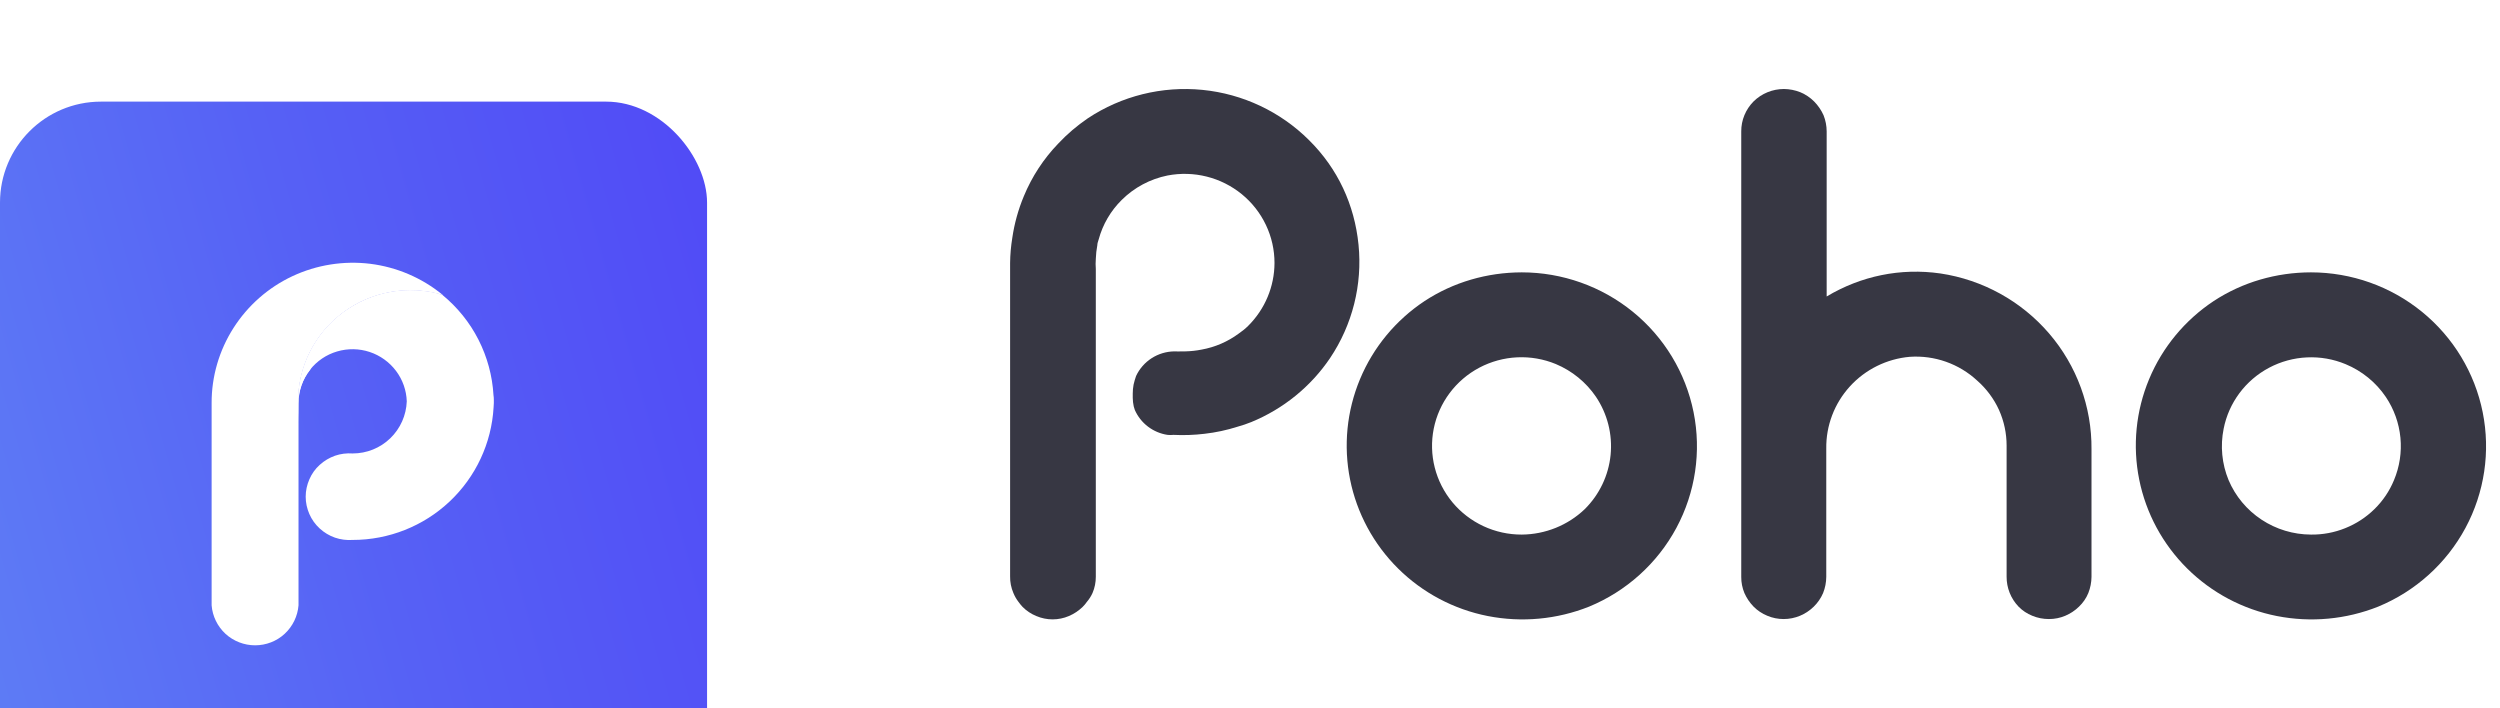 <svg width="120" height="34" viewBox="0 0 120 34" fill="none" xmlns="http://www.w3.org/2000/svg">
<g filter="url(#filter0_i_9775_11752)">
<rect y="0.03" width="33.939" height="33.939" rx="4.848" fill="url(#paint0_linear_9775_11752)"/>
<path d="M21.233 9.307C20.43 9.071 19.582 9.023 18.754 9.169C17.927 9.316 17.148 9.649 16.476 10.15C15.804 10.65 15.259 11.293 14.882 12.038C14.505 12.783 14.309 13.605 14.309 14.439C14.309 14.745 14.309 15.119 14.329 15.542V24.206C14.288 24.727 14.051 25.216 13.665 25.574C13.28 25.932 12.768 26.127 12.244 26.127C11.719 26.127 11.207 25.928 10.822 25.574C10.437 25.216 10.199 24.731 10.158 24.206V14.5C10.154 13.222 10.519 11.973 11.207 10.895C11.896 9.816 12.875 8.953 14.038 8.408C15.202 7.863 16.497 7.659 17.771 7.814C19.045 7.973 20.25 8.489 21.241 9.299V9.307H21.233Z" fill="white"/>
<path d="M23.704 14.337V14.5C23.704 14.569 23.7 14.639 23.692 14.708C23.593 16.425 22.839 18.041 21.581 19.225C20.324 20.409 18.66 21.069 16.927 21.069C16.64 21.089 16.349 21.052 16.079 20.959C15.808 20.865 15.558 20.714 15.345 20.519C15.132 20.324 14.964 20.088 14.85 19.827C14.735 19.563 14.673 19.282 14.673 18.993C14.673 18.704 14.735 18.423 14.85 18.159C14.964 17.894 15.132 17.658 15.345 17.467C15.558 17.271 15.808 17.125 16.079 17.027C16.349 16.934 16.64 16.897 16.927 16.918C17.603 16.918 18.25 16.657 18.734 16.189C19.217 15.721 19.5 15.086 19.525 14.419C19.508 13.89 19.328 13.377 19.008 12.954C18.689 12.53 18.246 12.213 17.742 12.046C17.238 11.879 16.693 11.871 16.181 12.022C15.669 12.172 15.218 12.477 14.886 12.893C14.522 13.348 14.325 13.914 14.325 14.496V15.538C14.309 15.115 14.305 14.74 14.305 14.435C14.305 13.601 14.501 12.779 14.878 12.034C15.255 11.289 15.8 10.642 16.472 10.146C17.144 9.649 17.927 9.311 18.75 9.165C19.578 9.018 20.426 9.067 21.229 9.303C21.95 9.893 22.544 10.626 22.966 11.456C23.388 12.286 23.634 13.19 23.687 14.118C23.7 14.191 23.704 14.264 23.704 14.337Z" fill="white"/>
<path d="M21.233 9.307C16.3 8.632 14.927 12.775 14.89 12.897C14.526 13.352 14.329 13.918 14.329 14.5V15.542C14.313 15.119 14.309 14.744 14.309 14.439C14.309 13.605 14.505 12.783 14.882 12.038C15.259 11.293 15.804 10.646 16.476 10.15C17.148 9.653 17.931 9.315 18.754 9.169C19.582 9.022 20.43 9.067 21.233 9.307Z" fill="white"/>
</g>
<g clip-path="url(#clip0_9775_11752)">
<path d="M73.044 25.66C72.408 25.662 71.78 25.524 71.205 25.256C70.63 24.988 70.121 24.597 69.717 24.111C69.313 23.624 69.023 23.055 68.868 22.444C68.712 21.832 68.696 21.195 68.819 20.576C68.943 19.958 69.203 19.375 69.582 18.868C69.96 18.362 70.447 17.945 71.008 17.648C71.569 17.352 72.189 17.182 72.824 17.152C73.459 17.122 74.092 17.232 74.679 17.474C75.46 17.801 76.129 18.346 76.604 19.043C77.157 19.865 77.406 20.851 77.309 21.835C77.212 22.818 76.774 23.738 76.07 24.437C75.257 25.215 74.173 25.652 73.044 25.66ZM73.044 13.073C71.383 13.076 69.76 13.543 68.376 14.453C66.993 15.37 65.916 16.674 65.281 18.198C64.645 19.723 64.479 21.4 64.804 23.018C65.13 24.636 65.931 26.122 67.108 27.288C68.285 28.455 69.784 29.249 71.415 29.57C73.045 29.89 74.733 29.733 76.275 29.119C78.07 28.378 79.551 27.042 80.466 25.34C81.38 23.638 81.672 21.674 81.291 19.783C80.91 17.891 79.881 16.189 78.377 14.966C76.873 13.743 74.989 13.074 73.044 13.073Z" fill="#373743"/>
<path d="M62.838 6.731C61.465 5.361 59.655 4.506 57.718 4.314C55.78 4.122 53.835 4.604 52.216 5.678C51.7 6.029 51.225 6.434 50.799 6.888C50.092 7.621 49.531 8.479 49.144 9.418C48.876 10.06 48.69 10.732 48.59 11.419C48.525 11.817 48.49 12.219 48.485 12.622V27.661C48.48 27.937 48.534 28.211 48.643 28.465C48.705 28.617 48.787 28.76 48.887 28.89C48.947 28.975 49.013 29.056 49.085 29.132C49.272 29.321 49.497 29.47 49.744 29.57C49.991 29.675 50.257 29.73 50.525 29.73C50.794 29.73 51.06 29.675 51.306 29.57C51.552 29.466 51.775 29.317 51.966 29.132C52.041 29.058 52.11 28.977 52.17 28.89C52.28 28.762 52.371 28.619 52.441 28.465C52.546 28.219 52.6 27.954 52.599 27.687V12.91C52.586 12.749 52.586 12.587 52.599 12.426C52.606 12.207 52.63 11.988 52.671 11.772C52.671 11.674 52.711 11.583 52.737 11.491C52.931 10.773 53.313 10.119 53.845 9.595C54.445 8.999 55.209 8.592 56.04 8.424C56.665 8.304 57.308 8.322 57.925 8.477C58.541 8.632 59.116 8.921 59.607 9.322C60.098 9.723 60.493 10.227 60.764 10.798C61.036 11.368 61.176 11.991 61.176 12.622C61.173 13.752 60.721 14.835 59.917 15.636C59.778 15.775 59.625 15.899 59.462 16.009C58.935 16.4 58.323 16.664 57.675 16.781C57.419 16.832 57.159 16.86 56.898 16.866H56.726C56.616 16.872 56.506 16.872 56.396 16.866H56.363C55.977 16.872 55.599 16.986 55.275 17.196C54.951 17.405 54.693 17.701 54.531 18.049C54.483 18.184 54.444 18.322 54.412 18.461C54.385 18.603 54.372 18.748 54.372 18.893C54.372 18.958 54.372 19.03 54.372 19.095C54.374 19.234 54.389 19.372 54.419 19.507C54.433 19.565 54.451 19.622 54.471 19.677C54.61 19.992 54.826 20.267 55.101 20.476C55.375 20.685 55.698 20.822 56.04 20.874C56.135 20.884 56.23 20.884 56.324 20.874C56.821 20.899 57.32 20.881 57.814 20.822C58.354 20.761 58.886 20.647 59.403 20.482C59.627 20.42 59.847 20.346 60.062 20.259C61.599 19.628 62.913 18.562 63.84 17.193C64.918 15.588 65.401 13.664 65.209 11.745C65.017 9.827 64.213 8.093 62.838 6.731Z" fill="#373743"/>
<path d="M110.928 25.66C110.082 25.657 109.256 25.408 108.553 24.943C107.849 24.478 107.299 23.818 106.972 23.045C106.65 22.264 106.568 21.407 106.735 20.58C106.856 19.961 107.116 19.377 107.494 18.87C107.871 18.364 108.358 17.947 108.919 17.65C109.48 17.353 110.1 17.184 110.735 17.155C111.37 17.125 112.003 17.236 112.589 17.48C113.375 17.806 114.047 18.354 114.521 19.056C114.912 19.639 115.152 20.308 115.22 21.005C115.288 21.702 115.181 22.405 114.91 23.051C114.695 23.571 114.377 24.043 113.974 24.437C113.572 24.832 113.094 25.143 112.569 25.353C112.048 25.563 111.49 25.667 110.928 25.66ZM110.928 13.073C109.265 13.075 107.639 13.542 106.253 14.453C104.871 15.37 103.793 16.674 103.158 18.198C102.522 19.723 102.356 21.4 102.682 23.018C103.007 24.636 103.809 26.122 104.985 27.288C106.162 28.455 107.661 29.249 109.293 29.57C110.922 29.89 112.61 29.733 114.152 29.119C115.947 28.378 117.427 27.043 118.342 25.342C119.257 23.64 119.549 21.677 119.169 19.786C118.789 17.895 117.76 16.193 116.258 14.969C114.756 13.745 112.872 13.075 110.928 13.073Z" fill="#373743"/>
<path d="M93.14 13.126C91.231 12.852 89.332 13.243 87.68 14.231V6.306C87.679 6.039 87.628 5.776 87.529 5.528C87.419 5.285 87.268 5.064 87.081 4.874C86.892 4.684 86.668 4.533 86.421 4.429C86.17 4.328 85.901 4.275 85.63 4.272C85.084 4.272 84.56 4.486 84.173 4.867C83.984 5.057 83.834 5.281 83.732 5.528C83.63 5.775 83.578 6.039 83.58 6.306V27.694C83.578 27.958 83.63 28.22 83.731 28.465C83.838 28.707 83.988 28.929 84.173 29.119C84.361 29.308 84.585 29.457 84.832 29.557C85.08 29.662 85.347 29.715 85.617 29.714C85.886 29.714 86.153 29.66 86.401 29.557C86.647 29.453 86.871 29.305 87.061 29.119C87.252 28.932 87.404 28.71 87.509 28.465C87.608 28.217 87.659 27.953 87.661 27.687V21.534C87.645 20.433 88.049 19.368 88.793 18.55C89.536 17.733 90.564 17.224 91.669 17.127C92.258 17.087 92.848 17.167 93.404 17.363C93.96 17.559 94.469 17.866 94.9 18.265C95.349 18.658 95.709 19.142 95.955 19.684C96.193 20.219 96.317 20.798 96.317 21.384V27.68C96.314 28.215 96.519 28.731 96.891 29.119C97.078 29.309 97.302 29.458 97.55 29.557C97.803 29.662 98.074 29.715 98.348 29.714C98.618 29.715 98.885 29.662 99.133 29.557C99.378 29.453 99.602 29.305 99.792 29.119C99.986 28.934 100.139 28.712 100.24 28.465C100.338 28.217 100.39 27.953 100.392 27.687V21.567C100.41 19.53 99.687 17.554 98.355 16.004C97.022 14.453 95.171 13.431 93.14 13.126Z" fill="#373743"/>
</g>
<defs>
<filter id="filter0_i_9775_11752" x="0" y="0.03" width="33.94" height="38.788" filterUnits="userSpaceOnUse" color-interpolation-filters="sRGB">
<feFlood flood-opacity="0" result="BackgroundImageFix"/>
<feBlend mode="normal" in="SourceGraphic" in2="BackgroundImageFix" result="shape"/>
<feColorMatrix in="SourceAlpha" type="matrix" values="0 0 0 0 0 0 0 0 0 0 0 0 0 0 0 0 0 0 127 0" result="hardAlpha"/>
<feOffset dy="4.848"/>
<feGaussianBlur stdDeviation="4.848"/>
<feComposite in2="hardAlpha" operator="arithmetic" k2="-1" k3="1"/>
<feColorMatrix type="matrix" values="0 0 0 0 0.671 0 0 0 0 0.648 0 0 0 0 0.954 0 0 0 0.25 0"/>
<feBlend mode="normal" in2="shape" result="effect1_innerShadow_9775_11752"/>
</filter>
<linearGradient id="paint0_linear_9775_11752" x1="33.939" y1="0.03" x2="-6.387" y2="11.487" gradientUnits="userSpaceOnUse">
<stop offset="0.021" stop-color="#514BF6"/>
<stop offset="0.501" stop-color="#5661F5"/>
<stop offset="1" stop-color="#5E7DF5"/>
</linearGradient>
<clipPath id="clip0_9775_11752">
<rect width="71.515" height="25.454" fill="white" transform="translate(48.484 4.272)"/>
</clipPath>
</defs>
</svg>
